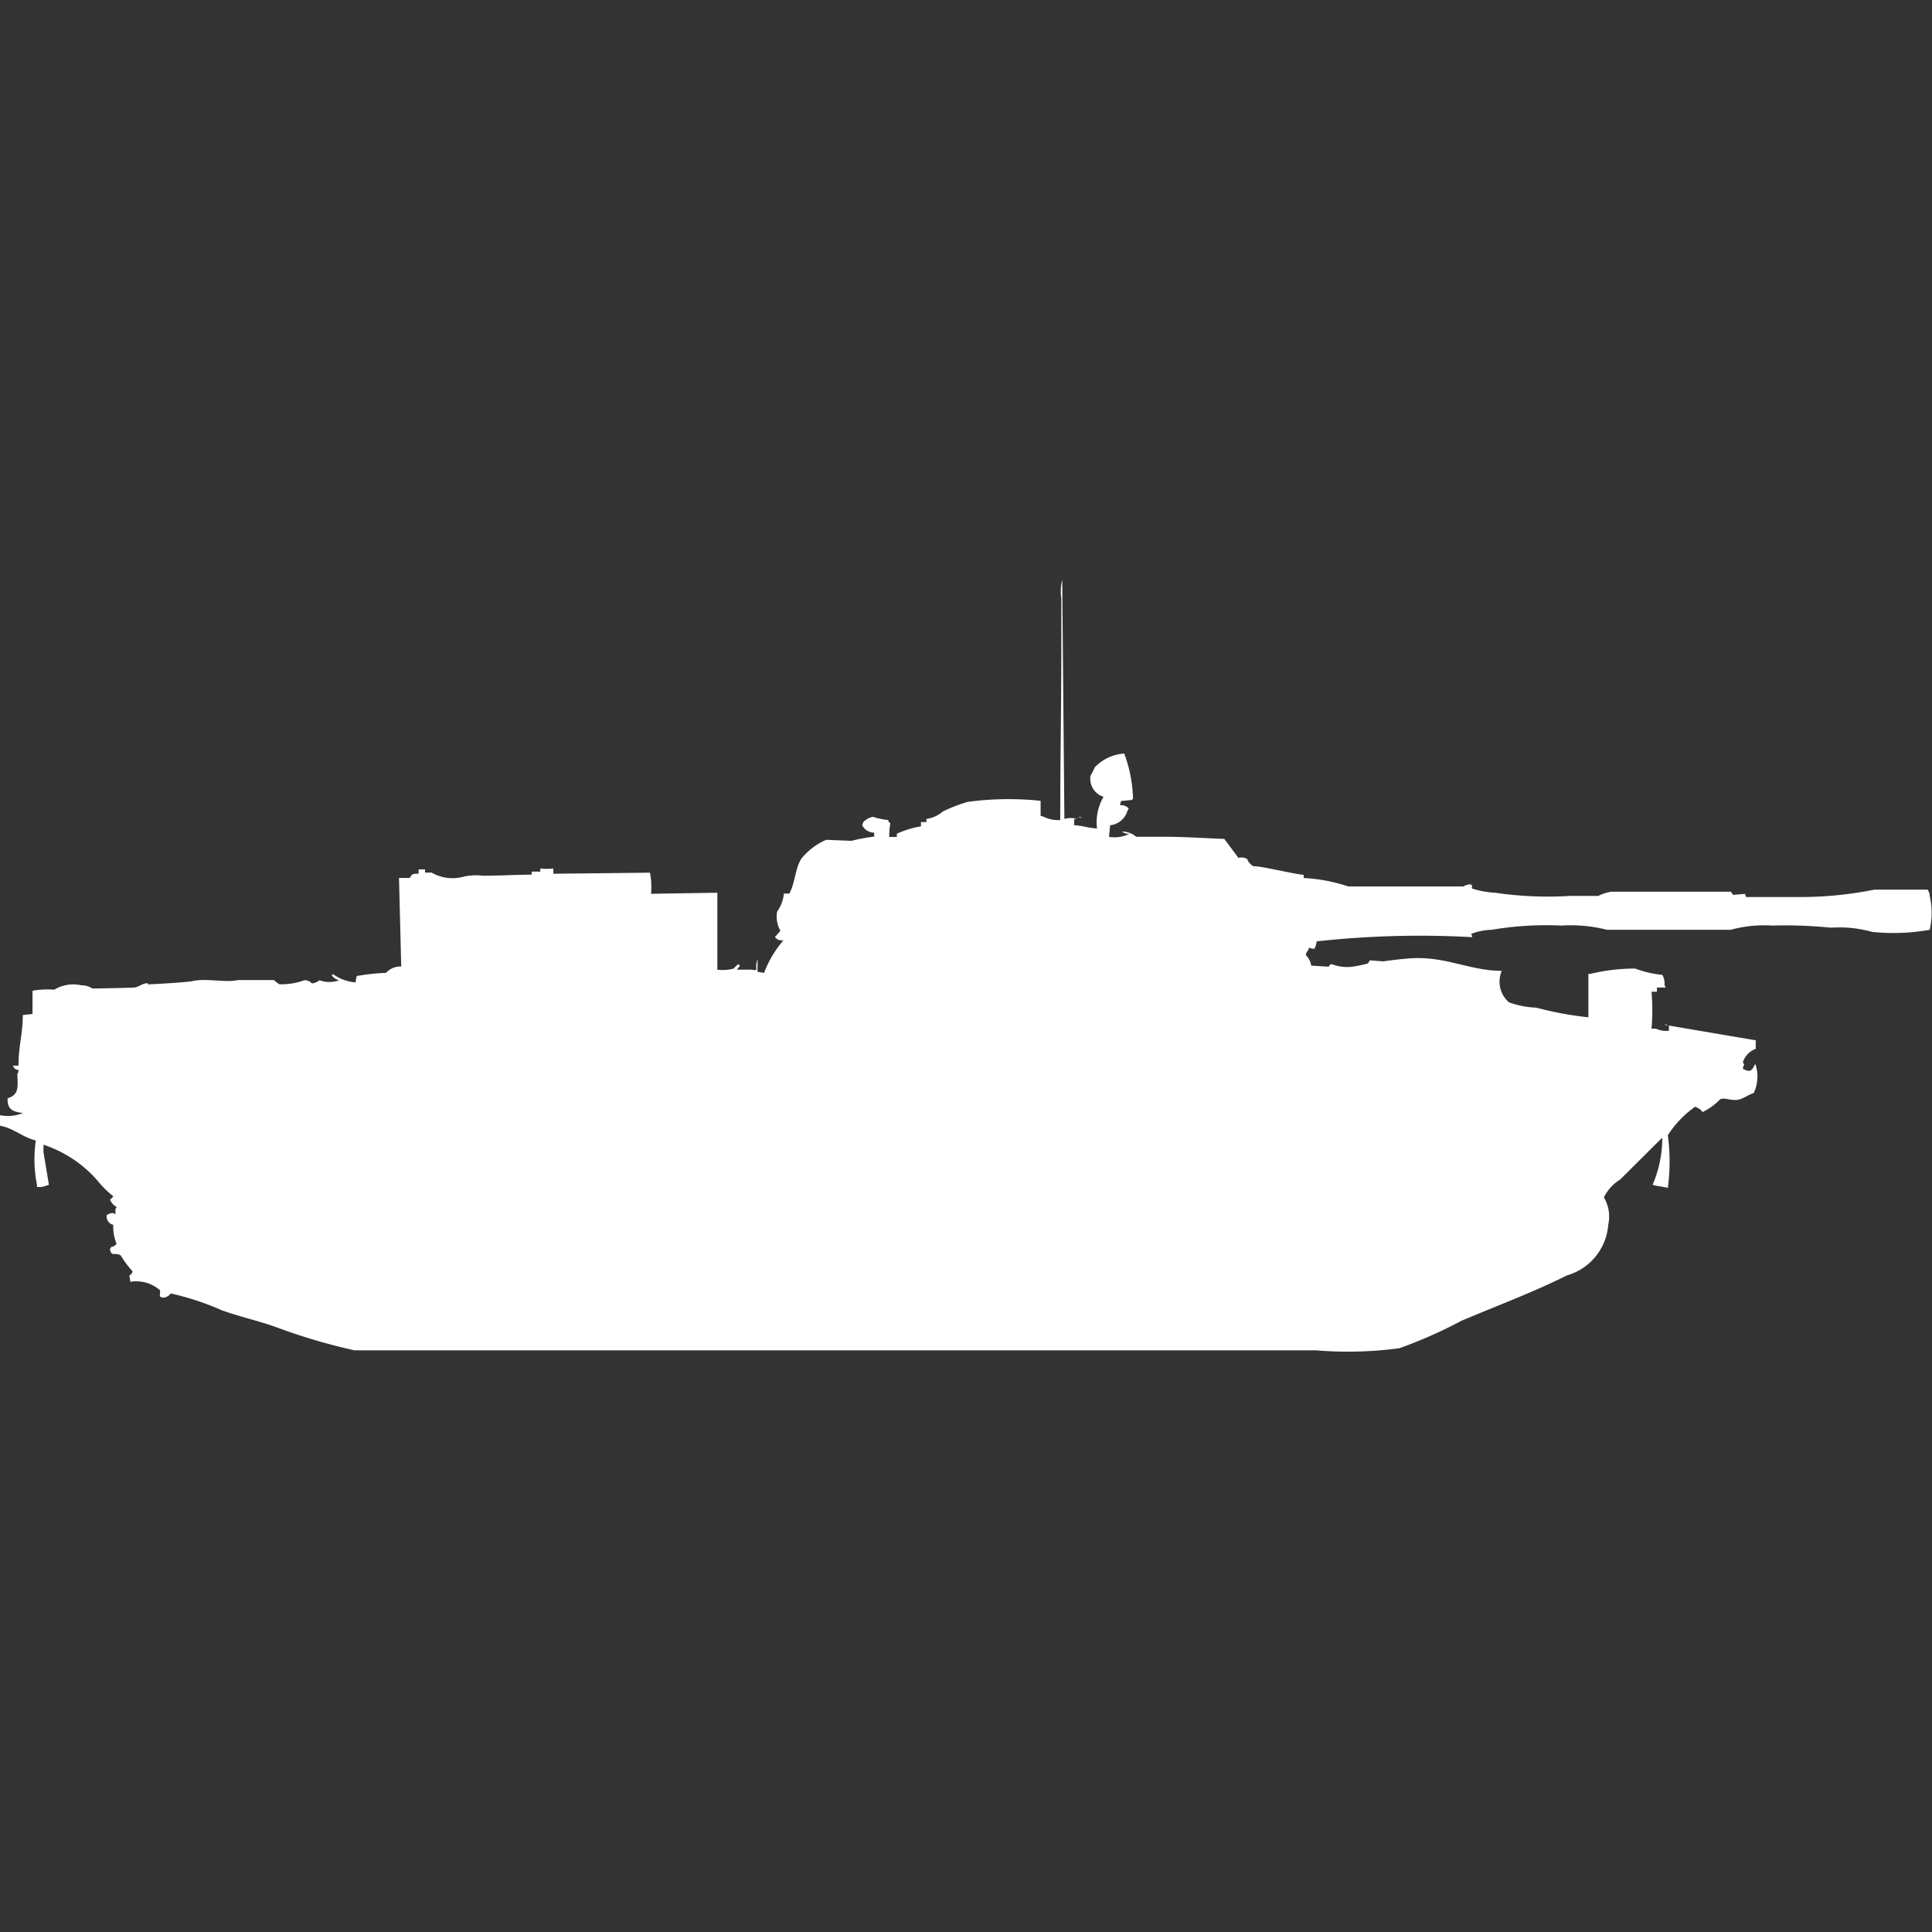 <svg width="40" height="40" viewBox="0 0 40 40" fill="#fff" xmlns="http://www.w3.org/2000/svg"><rect x="0" y="0" width="40" height="40" fill="#333333" stroke="none"/><path id="unit" fill-rule="evenodd" clip-rule="evenodd" d="M22.037,16.955a0.51,0.51,0,0,1,.27,0H22.24v0.131c0.18,0.006.287,0.059,0.473,0.066a1.037,1.037,0,0,1,.135-0.655,0.39,0.39,0,0,1-.27-0.437,1.917,1.917,0,0,0,.09-0.175,0.925,0.925,0,0,1,.608-0.284L23.3,15.667a2.9,2.9,0,0,1,.158.873,0.063,0.063,0,0,0-.023.022l-0.225.022-0.023.087a0.215,0.215,0,0,1,.18.066,0.074,0.074,0,0,1-.023.044,0.417,0.417,0,0,1-.36.305l-0.023.24a0.682,0.682,0,0,0,.428-0.066,0.192,0.192,0,0,1-.157-0.044,0.46,0.46,0,0,1,.293.109h0.608c0.417,0,.862.032,1.215,0.044l0.293,0.393a0.239,0.239,0,0,1,.18.022,0.28,0.28,0,0,0,.135.153c0.063-.027.893,0.172,1.035,0.175v0.066a3.457,3.457,0,0,1,.923.175H30.3a0.294,0.294,0,0,1,.157-0.044V18.33h0.023c0,0.063-.022.03,0,0.066a1.8,1.8,0,0,0,.473.087,7.529,7.529,0,0,0,1.553.066H33.09a0.93,0.93,0,0,1,.27-0.087h2.476l0.045,0.066,0.248-.022,0.022,0.066h1.081a7.788,7.788,0,0,0,1.576-.153h1.1a0.225,0.225,0,0,1,.045.131,1.577,1.577,0,0,1,0,.7,4.249,4.249,0,0,1-1.193.044,2.508,2.508,0,0,0-.855-0.087,9.274,9.274,0,0,0-1.215-.044,2.6,2.6,0,0,0-.855.087H33.27a3.071,3.071,0,0,0-.945-0.087,6.788,6.788,0,0,0-1.441.087,1.276,1.276,0,0,0-.428.087,0.109,0.109,0,0,1,.023.066,19.569,19.569,0,0,0-3.219.087,0.461,0.461,0,0,1-.045.153,0.332,0.332,0,0,1-.113-0.022c-0.022.088-.047,0.06-0.068,0.153a0.374,0.374,0,0,1,.113.218l0.36,0.022c0.018-.006.014-0.069,0.09-0.044a0.866,0.866,0,0,0,.405.044,2.625,2.625,0,0,0,.315-0.066,0.327,0.327,0,0,0,.045-0.066l0.27,0.022c0.176-.024.444-0.058,0.63-0.066,0.7-.028,1.181.26,1.823,0.262V20.12a0.563,0.563,0,0,0,.158.633,1.837,1.837,0,0,0,.563.109,6.965,6.965,0,0,0,1.08.2v-0.9h0.045a3.942,3.942,0,0,1,.923-0.109,2.238,2.238,0,0,0,.563.131,0.377,0.377,0,0,1,.045.218,0.078,0.078,0,0,1,.023.044h-0.18v0.087H34.193a4.457,4.457,0,0,1,0,.764h0.09a0.514,0.514,0,0,0,.27.044V21.233l1.8,0.306a1.123,1.123,0,0,0,0,.175,0.438,0.438,0,0,0-.27.284c0.051,0.059.017,0.029,0,.131,0.142,0.069.178,0.061,0.248-.087h0.023v0.022a0.808,0.808,0,0,1-.045.567c-0.1.029-.191,0.1-0.293,0.131-0.167.045-.314-0.053-0.405,0a1.277,1.277,0,0,1-.36.262,0.289,0.289,0,0,0-.157-0.109,2.118,2.118,0,0,0-.563.589,4.2,4.2,0,0,1,0,1.091c-0.092-.028-0.232-0.035-0.315-0.066a2.481,2.481,0,0,0,.2-0.96H34.4l-0.855.851a0.9,0.9,0,0,0-.338.371,0.779,0.779,0,0,1,.09.567,1.185,1.185,0,0,1-.855,1.048c-0.7.35-1.447,0.627-2.184,0.939a9.59,9.59,0,0,1-1.283.568,8.006,8.006,0,0,1-1.733.044H7.338a12.256,12.256,0,0,1-1.621-.48c-0.384-.137-0.743-0.212-1.125-0.349a5.666,5.666,0,0,0-1.058-.349,0.2,0.2,0,0,1-.18.087,0.083,0.083,0,0,0-.045-0.022c0-.088.023-0.127-0.023-0.153A0.746,0.746,0,0,0,2.7,26.538l-0.023-.131a0.119,0.119,0,0,0,.068-0.087A1.889,1.889,0,0,1,2.5,25.992c-0.132-.075-0.187.041-0.225-0.131A0.077,0.077,0,0,0,2.3,25.817a0.155,0.155,0,0,0,.113-0.066,0.938,0.938,0,0,1-.068-0.393,0.174,0.174,0,0,1-.135-0.2,0.24,0.24,0,0,1,.135-0.044,0.083,0.083,0,0,0,.045.022V25.031a0.078,0.078,0,0,0,.023-0.044,0.281,0.281,0,0,1-.135-0.153,0.2,0.2,0,0,0,.068-0.066,1.961,1.961,0,0,1-.293-0.284A2.534,2.534,0,0,0,.9,23.7v0.153l0.113,0.677-0.068.022a0.367,0.367,0,0,1-.18.022V24.529a2.682,2.682,0,0,1-.023-0.917C0.472,23.55.278,23.354,0,23.307V23.089a0.829,0.829,0,0,0,.473-0.044C0.28,23.016.147,22.981,0.158,22.739c0.227-.074.215-0.206,0.2-0.5A0.144,0.144,0,0,0,.383,22.15,0.111,0.111,0,0,1,.27,22.063H0.383c0-.407.087-0.647,0.09-1.048l0.2-.022v-0.48a1.716,1.716,0,0,1,.45-0.022A0.763,0.763,0,0,1,1.688,20.4a0.4,0.4,0,0,1,.225.066c0.005,0,.8-0.012.878-0.022s0.156-.081.248-0.087H3.061v0.022c0.009,0.006.82-.042,0.923-0.066,0.295-.067.678,0.039,0.945-0.022H5.672a0.565,0.565,0,0,0,.113.087A1.374,1.374,0,0,0,6.3,20.295a0.2,0.2,0,0,1,.158.066,0.318,0.318,0,0,0,.158-0.066,0.581,0.581,0,0,0,.405,0,0.263,0.263,0,0,1-.158-0.109H6.888V20.164a0.915,0.915,0,0,0,.473.175l0.023-.131a4.411,4.411,0,0,1,.608-0.066,0.4,0.4,0,0,1,.315-0.131L8.261,18.177H8.486c0.041-.08.053-0.088,0.18-0.087V18H8.8v0.066H8.936a0.862,0.862,0,0,0,.653.087,1.106,1.106,0,0,1,.405-0.022c0.347,0,.7-0.022,1.013-0.022V18.046h0.18V17.981a1.184,1.184,0,0,0,.27,0V18.09l2-.022a1.566,1.566,0,0,1,.022.437l1.373-.022v1.593a0.9,0.9,0,0,0,.338-0.022,0.515,0.515,0,0,1,.09-0.087c0.021-.023.022,0.022,0.022,0.022h0.023l-0.068.087h0.315a0.129,0.129,0,0,0,.09,0,0.445,0.445,0,0,1,.022-0.218V20.12l0.135,0.022a2.24,2.24,0,0,1,.405-0.677,0.17,0.17,0,0,1-.18-0.066,1.489,1.489,0,0,0,.113-0.131,0.592,0.592,0,0,1-.068-0.393A0.782,0.782,0,0,0,16.23,18.5h0.112c0.12-.212.12-0.522,0.248-0.72a1.339,1.339,0,0,1,.518-0.393l0.518,0.022a3.478,3.478,0,0,1,.473-0.087V17.239a0.278,0.278,0,0,1-.248-0.153l0.023-.065a0.36,0.36,0,0,1,.2-0.109,1.552,1.552,0,0,0,.315.066,0.083,0.083,0,0,0,.045.066,1.463,1.463,0,0,0-.023.284h0.157V17.261a2.064,2.064,0,0,1,.5-0.153V17.021h0.113V16.955a0.65,0.65,0,0,0,.338-0.153,3.2,3.2,0,0,1,.518-0.2,6.351,6.351,0,0,1,1.508-.022V16.89l0.068,0.022a0.663,0.663,0,0,0,.338.066c0-1.177.023-2.414,0.023-3.623v-0.96A1.014,1.014,0,0,1,21.992,12Zm0.293-.044a0.11,0.11,0,0,1,.068.022A0.111,0.111,0,0,1,22.33,16.911Zm12.133,4.3a0.11,0.11,0,0,1,.067.022A0.11,0.11,0,0,1,34.463,21.212Z"/></svg>